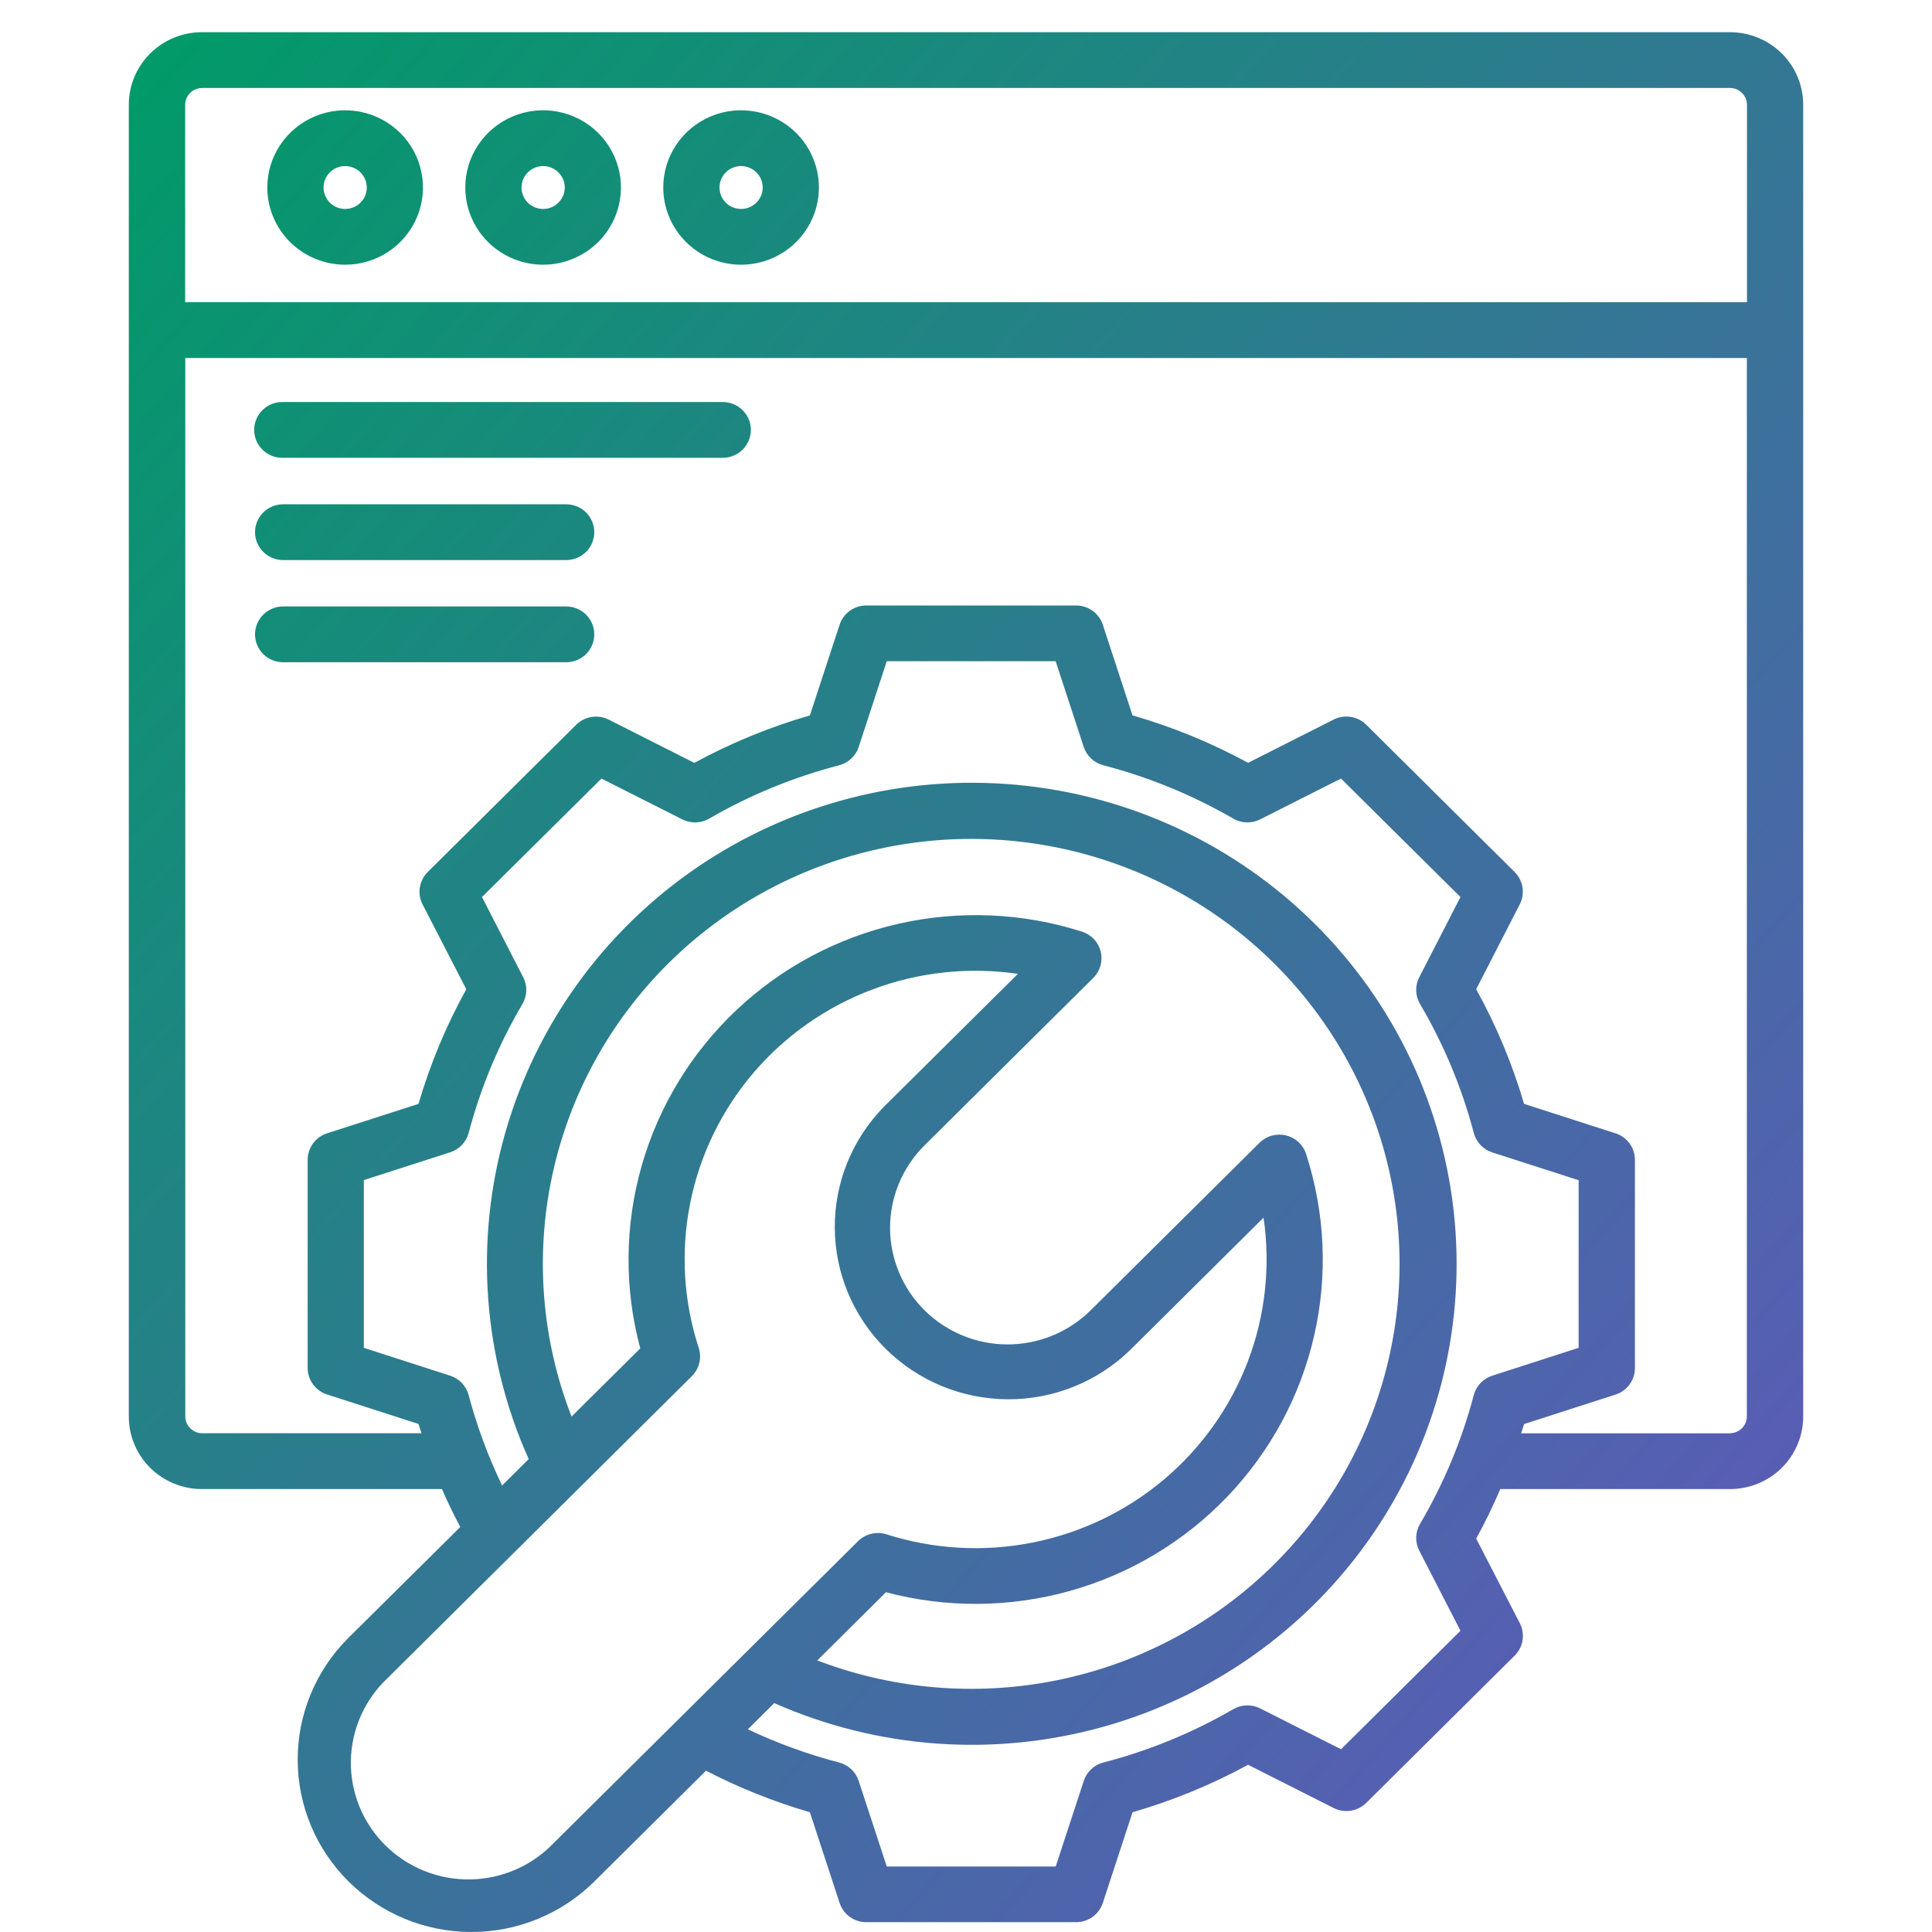 <svg width="60" height="60" viewBox="0 0 60 60" fill="none" xmlns="http://www.w3.org/2000/svg">
<path d="M53.729 1H6.275C5.977 0.999 5.681 1.057 5.405 1.17C5.13 1.283 4.879 1.448 4.667 1.657C4.456 1.866 4.288 2.114 4.174 2.388C4.059 2.661 4 2.954 4 3.25V43.994C4 44.29 4.059 44.583 4.174 44.856C4.288 45.13 4.456 45.378 4.667 45.587C4.879 45.796 5.13 45.961 5.405 46.074C5.681 46.187 5.977 46.245 6.275 46.244H13.726C13.899 46.647 14.091 47.036 14.294 47.423L10.801 50.885C9.8 51.891 9.24 53.249 9.245 54.663C9.249 56.077 9.817 57.432 10.825 58.431C11.833 59.431 13.198 59.995 14.623 60C16.048 60.005 17.417 59.45 18.432 58.457L21.925 54.991C22.956 55.524 24.037 55.956 25.152 56.281L26.074 59.096C26.131 59.27 26.242 59.422 26.391 59.53C26.54 59.637 26.72 59.695 26.904 59.695H33.419C33.603 59.695 33.783 59.637 33.932 59.53C34.081 59.422 34.192 59.27 34.249 59.096L35.172 56.281C36.418 55.921 37.622 55.427 38.76 54.807L41.418 56.15C41.583 56.233 41.769 56.262 41.951 56.233C42.133 56.204 42.302 56.118 42.432 55.989L47.038 51.418C47.169 51.289 47.255 51.123 47.284 50.942C47.313 50.761 47.284 50.576 47.201 50.413L45.844 47.783C46.121 47.282 46.369 46.768 46.594 46.244H53.728C54.33 46.244 54.908 46.008 55.334 45.586C55.76 45.164 55.999 44.591 56 43.994V3.25C55.999 2.653 55.76 2.08 55.334 1.659C54.908 1.237 54.331 1 53.729 1ZM6.275 2.732H53.733C53.871 2.734 54.002 2.789 54.1 2.886C54.197 2.983 54.252 3.113 54.254 3.25V9.385H5.75V3.25C5.752 3.113 5.808 2.981 5.906 2.885C6.004 2.788 6.137 2.733 6.275 2.732ZM17.201 57.232C16.866 57.584 16.463 57.866 16.016 58.061C15.569 58.256 15.087 58.36 14.599 58.367C14.111 58.374 13.627 58.284 13.174 58.102C12.722 57.919 12.311 57.649 11.966 57.307C11.62 56.965 11.348 56.557 11.164 56.108C10.981 55.66 10.889 55.179 10.896 54.695C10.903 54.211 11.008 53.733 11.204 53.289C11.4 52.846 11.684 52.446 12.039 52.113L21.486 42.738C21.599 42.626 21.679 42.484 21.717 42.33C21.754 42.175 21.748 42.014 21.7 41.862C21.227 40.412 21.135 38.867 21.433 37.371C21.73 35.877 22.407 34.481 23.399 33.318C24.392 32.155 25.667 31.263 27.104 30.725C28.541 30.187 30.093 30.022 31.612 30.244L27.459 34.363C26.467 35.371 25.916 36.726 25.925 38.135C25.933 39.544 26.501 40.892 27.505 41.888C28.509 42.884 29.869 43.447 31.288 43.456C32.708 43.465 34.074 42.918 35.09 41.934L39.241 37.815C39.462 39.322 39.294 40.86 38.751 42.285C38.208 43.709 37.308 44.972 36.137 45.956C34.965 46.94 33.561 47.612 32.055 47.908C30.55 48.205 28.993 48.116 27.532 47.65C27.379 47.602 27.216 47.596 27.06 47.633C26.904 47.671 26.761 47.75 26.648 47.862L17.201 57.232ZM20.755 29.92C22.449 28.239 24.568 27.044 26.889 26.459C29.21 25.874 31.647 25.922 33.943 26.597C36.239 27.273 38.309 28.55 39.934 30.296C41.559 32.041 42.679 34.189 43.176 36.513C43.672 38.838 43.527 41.252 42.756 43.501C41.985 45.751 40.615 47.752 38.793 49.293C36.971 50.835 34.763 51.86 32.402 52.26C30.041 52.66 27.616 52.42 25.381 51.566L27.515 49.448C29.387 49.944 31.358 49.93 33.223 49.409C35.087 48.887 36.775 47.877 38.11 46.485C39.445 45.092 40.377 43.369 40.809 41.495C41.24 39.622 41.155 37.668 40.562 35.838C40.517 35.697 40.435 35.569 40.326 35.468C40.216 35.367 40.082 35.296 39.937 35.261C39.791 35.226 39.639 35.229 39.495 35.269C39.352 35.309 39.22 35.386 39.115 35.491L33.855 40.709C33.169 41.38 32.243 41.755 31.28 41.752C30.316 41.749 29.393 41.367 28.711 40.691C28.03 40.016 27.646 39.1 27.642 38.144C27.639 37.187 28.017 36.269 28.694 35.588L33.953 30.37C34.059 30.265 34.135 30.135 34.176 29.992C34.216 29.849 34.219 29.698 34.184 29.554C34.149 29.41 34.077 29.277 33.975 29.168C33.873 29.059 33.745 28.979 33.603 28.933C31.759 28.345 29.789 28.261 27.901 28.689C26.013 29.117 24.276 30.042 22.873 31.366C21.469 32.69 20.451 34.365 19.925 36.214C19.399 38.063 19.385 40.019 19.884 41.876L17.75 43.993C16.823 41.611 16.614 39.012 17.148 36.514C17.681 34.016 18.935 31.725 20.755 29.92ZM45.769 43.327C45.399 44.729 44.837 46.075 44.1 47.327C44.026 47.452 43.985 47.593 43.981 47.738C43.977 47.883 44.009 48.027 44.076 48.156L45.356 50.645L41.647 54.325L39.138 53.057C39.008 52.991 38.863 52.958 38.716 52.962C38.57 52.966 38.427 53.007 38.3 53.081C37.038 53.812 35.681 54.369 34.267 54.736C34.126 54.772 33.996 54.844 33.889 54.944C33.783 55.043 33.703 55.168 33.658 55.306L32.786 57.966H27.539L26.667 55.306C26.622 55.168 26.542 55.043 26.436 54.944C26.329 54.844 26.199 54.772 26.058 54.736C25.083 54.481 24.134 54.136 23.225 53.705L24.045 52.891C27.258 54.313 30.87 54.574 34.256 53.629C37.642 52.684 40.588 50.593 42.582 47.719C44.577 44.844 45.494 41.368 45.174 37.892C44.855 34.417 43.32 31.162 40.834 28.693C38.349 26.224 35.071 24.695 31.568 24.373C28.066 24.051 24.561 24.956 21.66 26.93C18.76 28.905 16.648 31.824 15.691 35.182C14.733 38.54 14.991 42.125 16.419 45.314L15.593 46.134C15.159 45.232 14.811 44.292 14.554 43.327C14.517 43.186 14.445 43.058 14.345 42.952C14.245 42.847 14.119 42.768 13.98 42.723L11.299 41.858V36.649L13.98 35.786C14.12 35.741 14.245 35.662 14.346 35.556C14.447 35.45 14.519 35.321 14.556 35.18C14.926 33.778 15.487 32.432 16.225 31.18C16.299 31.055 16.34 30.913 16.344 30.768C16.348 30.623 16.316 30.479 16.249 30.35L14.969 27.858L18.679 24.179L21.19 25.447C21.32 25.513 21.465 25.545 21.611 25.541C21.757 25.536 21.899 25.495 22.025 25.422C23.288 24.691 24.645 24.134 26.059 23.767C26.2 23.73 26.331 23.658 26.437 23.558C26.544 23.459 26.623 23.334 26.668 23.195L27.539 20.535H32.784L33.656 23.197C33.702 23.335 33.781 23.459 33.888 23.559C33.994 23.659 34.124 23.73 34.266 23.767C35.68 24.134 37.036 24.691 38.299 25.422C38.425 25.495 38.567 25.536 38.713 25.541C38.859 25.545 39.004 25.513 39.134 25.447L41.646 24.179L45.356 27.858L44.077 30.349C44.01 30.478 43.977 30.622 43.981 30.767C43.985 30.912 44.026 31.054 44.1 31.18C44.838 32.433 45.4 33.781 45.77 35.185C45.807 35.326 45.879 35.455 45.98 35.56C46.08 35.666 46.206 35.745 46.345 35.79L49.026 36.653V41.858L46.345 42.723C46.206 42.768 46.08 42.846 45.979 42.952C45.879 43.057 45.806 43.186 45.769 43.327ZM53.731 44.514H47.24C47.27 44.417 47.304 44.322 47.333 44.225L50.17 43.311C50.346 43.254 50.499 43.144 50.607 42.996C50.715 42.848 50.774 42.67 50.774 42.487V36.019C50.774 35.837 50.715 35.658 50.607 35.51C50.498 35.362 50.346 35.252 50.17 35.196L47.331 34.282C46.968 33.044 46.469 31.85 45.844 30.721L47.198 28.084C47.282 27.921 47.311 27.736 47.282 27.555C47.252 27.374 47.166 27.207 47.036 27.078L42.431 22.508C42.301 22.379 42.133 22.293 41.951 22.264C41.769 22.235 41.582 22.264 41.417 22.347L38.76 23.69C37.622 23.07 36.418 22.576 35.171 22.217L34.249 19.403C34.192 19.229 34.081 19.078 33.932 18.97C33.783 18.862 33.603 18.804 33.419 18.804H26.904C26.72 18.804 26.54 18.862 26.391 18.97C26.242 19.078 26.131 19.229 26.074 19.403L25.152 22.218C23.905 22.578 22.701 23.072 21.562 23.692L18.906 22.349C18.742 22.266 18.555 22.237 18.373 22.266C18.191 22.295 18.022 22.38 17.892 22.51L13.285 27.08C13.155 27.209 13.069 27.376 13.039 27.557C13.01 27.737 13.039 27.922 13.123 28.086L14.481 30.721C13.857 31.85 13.359 33.044 12.997 34.282L10.159 35.196C9.983 35.252 9.831 35.362 9.722 35.51C9.614 35.658 9.555 35.837 9.555 36.019V42.483C9.555 42.666 9.614 42.845 9.722 42.993C9.83 43.141 9.983 43.251 10.159 43.307L12.997 44.222C13.025 44.319 13.06 44.414 13.091 44.511H6.275C6.137 44.509 6.006 44.454 5.909 44.358C5.812 44.261 5.756 44.131 5.754 43.994V11.118H54.25V43.994C54.248 44.131 54.193 44.261 54.095 44.358C53.998 44.454 53.867 44.509 53.729 44.511L53.731 44.514ZM10.719 8.221C11.197 8.221 11.665 8.08 12.062 7.816C12.46 7.553 12.769 7.178 12.952 6.74C13.135 6.302 13.183 5.82 13.089 5.355C12.996 4.889 12.766 4.462 12.428 4.127C12.089 3.792 11.659 3.563 11.19 3.471C10.721 3.378 10.235 3.426 9.793 3.607C9.352 3.789 8.974 4.096 8.709 4.491C8.443 4.885 8.301 5.349 8.301 5.823C8.302 6.459 8.557 7.069 9.01 7.518C9.464 7.968 10.078 8.221 10.719 8.221ZM10.719 5.158C10.852 5.158 10.982 5.197 11.092 5.27C11.203 5.343 11.289 5.447 11.339 5.569C11.39 5.691 11.403 5.824 11.378 5.954C11.352 6.083 11.288 6.201 11.194 6.295C11.1 6.388 10.98 6.451 10.85 6.477C10.72 6.502 10.585 6.489 10.463 6.439C10.34 6.388 10.235 6.303 10.161 6.194C10.088 6.084 10.048 5.955 10.048 5.824C10.048 5.736 10.065 5.65 10.099 5.569C10.133 5.488 10.182 5.414 10.245 5.352C10.307 5.29 10.381 5.241 10.462 5.208C10.544 5.174 10.631 5.158 10.719 5.158ZM16.867 8.221C17.345 8.221 17.812 8.08 18.21 7.817C18.607 7.553 18.917 7.179 19.1 6.741C19.283 6.302 19.331 5.82 19.238 5.355C19.144 4.89 18.914 4.463 18.576 4.127C18.238 3.792 17.807 3.563 17.338 3.471C16.869 3.378 16.383 3.426 15.942 3.607C15.5 3.789 15.123 4.096 14.857 4.491C14.591 4.885 14.45 5.349 14.45 5.823C14.45 6.459 14.705 7.068 15.158 7.518C15.611 7.968 16.226 8.22 16.867 8.221ZM16.867 5.158C17 5.158 17.129 5.197 17.24 5.27C17.35 5.343 17.436 5.447 17.487 5.568C17.538 5.69 17.552 5.824 17.526 5.953C17.5 6.082 17.436 6.201 17.342 6.294C17.249 6.387 17.129 6.451 16.999 6.477C16.869 6.502 16.734 6.489 16.611 6.439C16.488 6.389 16.383 6.303 16.31 6.194C16.236 6.084 16.196 5.955 16.196 5.824C16.196 5.736 16.214 5.65 16.247 5.569C16.281 5.488 16.33 5.415 16.392 5.353C16.455 5.291 16.529 5.242 16.61 5.208C16.691 5.175 16.779 5.158 16.867 5.158ZM23.015 8.221C23.493 8.221 23.96 8.08 24.358 7.817C24.755 7.553 25.065 7.179 25.248 6.741C25.431 6.302 25.479 5.82 25.386 5.355C25.292 4.89 25.062 4.463 24.724 4.127C24.386 3.792 23.955 3.563 23.486 3.471C23.018 3.378 22.532 3.426 22.09 3.607C21.648 3.789 21.271 4.096 21.005 4.491C20.739 4.885 20.598 5.349 20.598 5.823C20.598 6.458 20.853 7.068 21.306 7.517C21.758 7.967 22.372 8.22 23.012 8.221H23.015ZM23.015 5.158C23.148 5.158 23.277 5.197 23.388 5.27C23.498 5.343 23.585 5.447 23.636 5.568C23.686 5.69 23.7 5.824 23.674 5.953C23.648 6.082 23.584 6.201 23.491 6.294C23.397 6.387 23.277 6.451 23.147 6.477C23.017 6.502 22.882 6.489 22.759 6.439C22.636 6.389 22.532 6.303 22.458 6.194C22.384 6.084 22.345 5.955 22.345 5.824C22.345 5.648 22.415 5.479 22.54 5.354C22.665 5.229 22.835 5.158 23.012 5.157L23.015 5.158ZM23.319 13.352C23.319 13.466 23.296 13.579 23.252 13.684C23.208 13.789 23.143 13.884 23.062 13.965C22.981 14.045 22.884 14.109 22.778 14.152C22.672 14.196 22.558 14.218 22.444 14.218H8.794C8.677 14.221 8.56 14.201 8.451 14.159C8.342 14.117 8.243 14.054 8.159 13.973C8.075 13.893 8.008 13.796 7.963 13.689C7.917 13.582 7.894 13.467 7.894 13.351C7.894 13.236 7.917 13.121 7.963 13.014C8.008 12.907 8.075 12.81 8.159 12.729C8.243 12.649 8.342 12.585 8.451 12.543C8.56 12.502 8.677 12.482 8.794 12.485H22.444C22.558 12.485 22.672 12.507 22.778 12.551C22.884 12.594 22.981 12.658 23.062 12.738C23.143 12.819 23.208 12.914 23.252 13.019C23.296 13.124 23.319 13.238 23.319 13.352ZM18.456 16.527C18.456 16.757 18.364 16.977 18.201 17.14C18.037 17.302 17.815 17.393 17.583 17.394H8.794C8.562 17.394 8.34 17.302 8.176 17.14C8.012 16.977 7.92 16.757 7.92 16.527C7.92 16.297 8.012 16.077 8.176 15.914C8.34 15.752 8.562 15.661 8.794 15.661H17.583C17.815 15.661 18.037 15.752 18.2 15.914C18.364 16.077 18.456 16.298 18.456 16.527ZM18.456 19.701C18.456 19.93 18.364 20.151 18.201 20.313C18.037 20.476 17.815 20.567 17.583 20.567H8.794C8.562 20.567 8.34 20.476 8.176 20.314C8.012 20.151 7.92 19.931 7.92 19.701C7.92 19.471 8.012 19.25 8.176 19.088C8.34 18.925 8.562 18.834 8.794 18.834H17.583C17.815 18.834 18.037 18.926 18.2 19.088C18.364 19.25 18.456 19.471 18.456 19.701Z" fill="url(#paint0_linear_2998_2)"/>
<defs>
<linearGradient id="paint0_linear_2998_2" x1="4" y1="1" x2="62.533" y2="52.588" gradientUnits="userSpaceOnUse">
<stop stop-color="#009B67"/>
<stop offset="1" stop-color="#6554C0"/>
</linearGradient>
</defs>
</svg>
